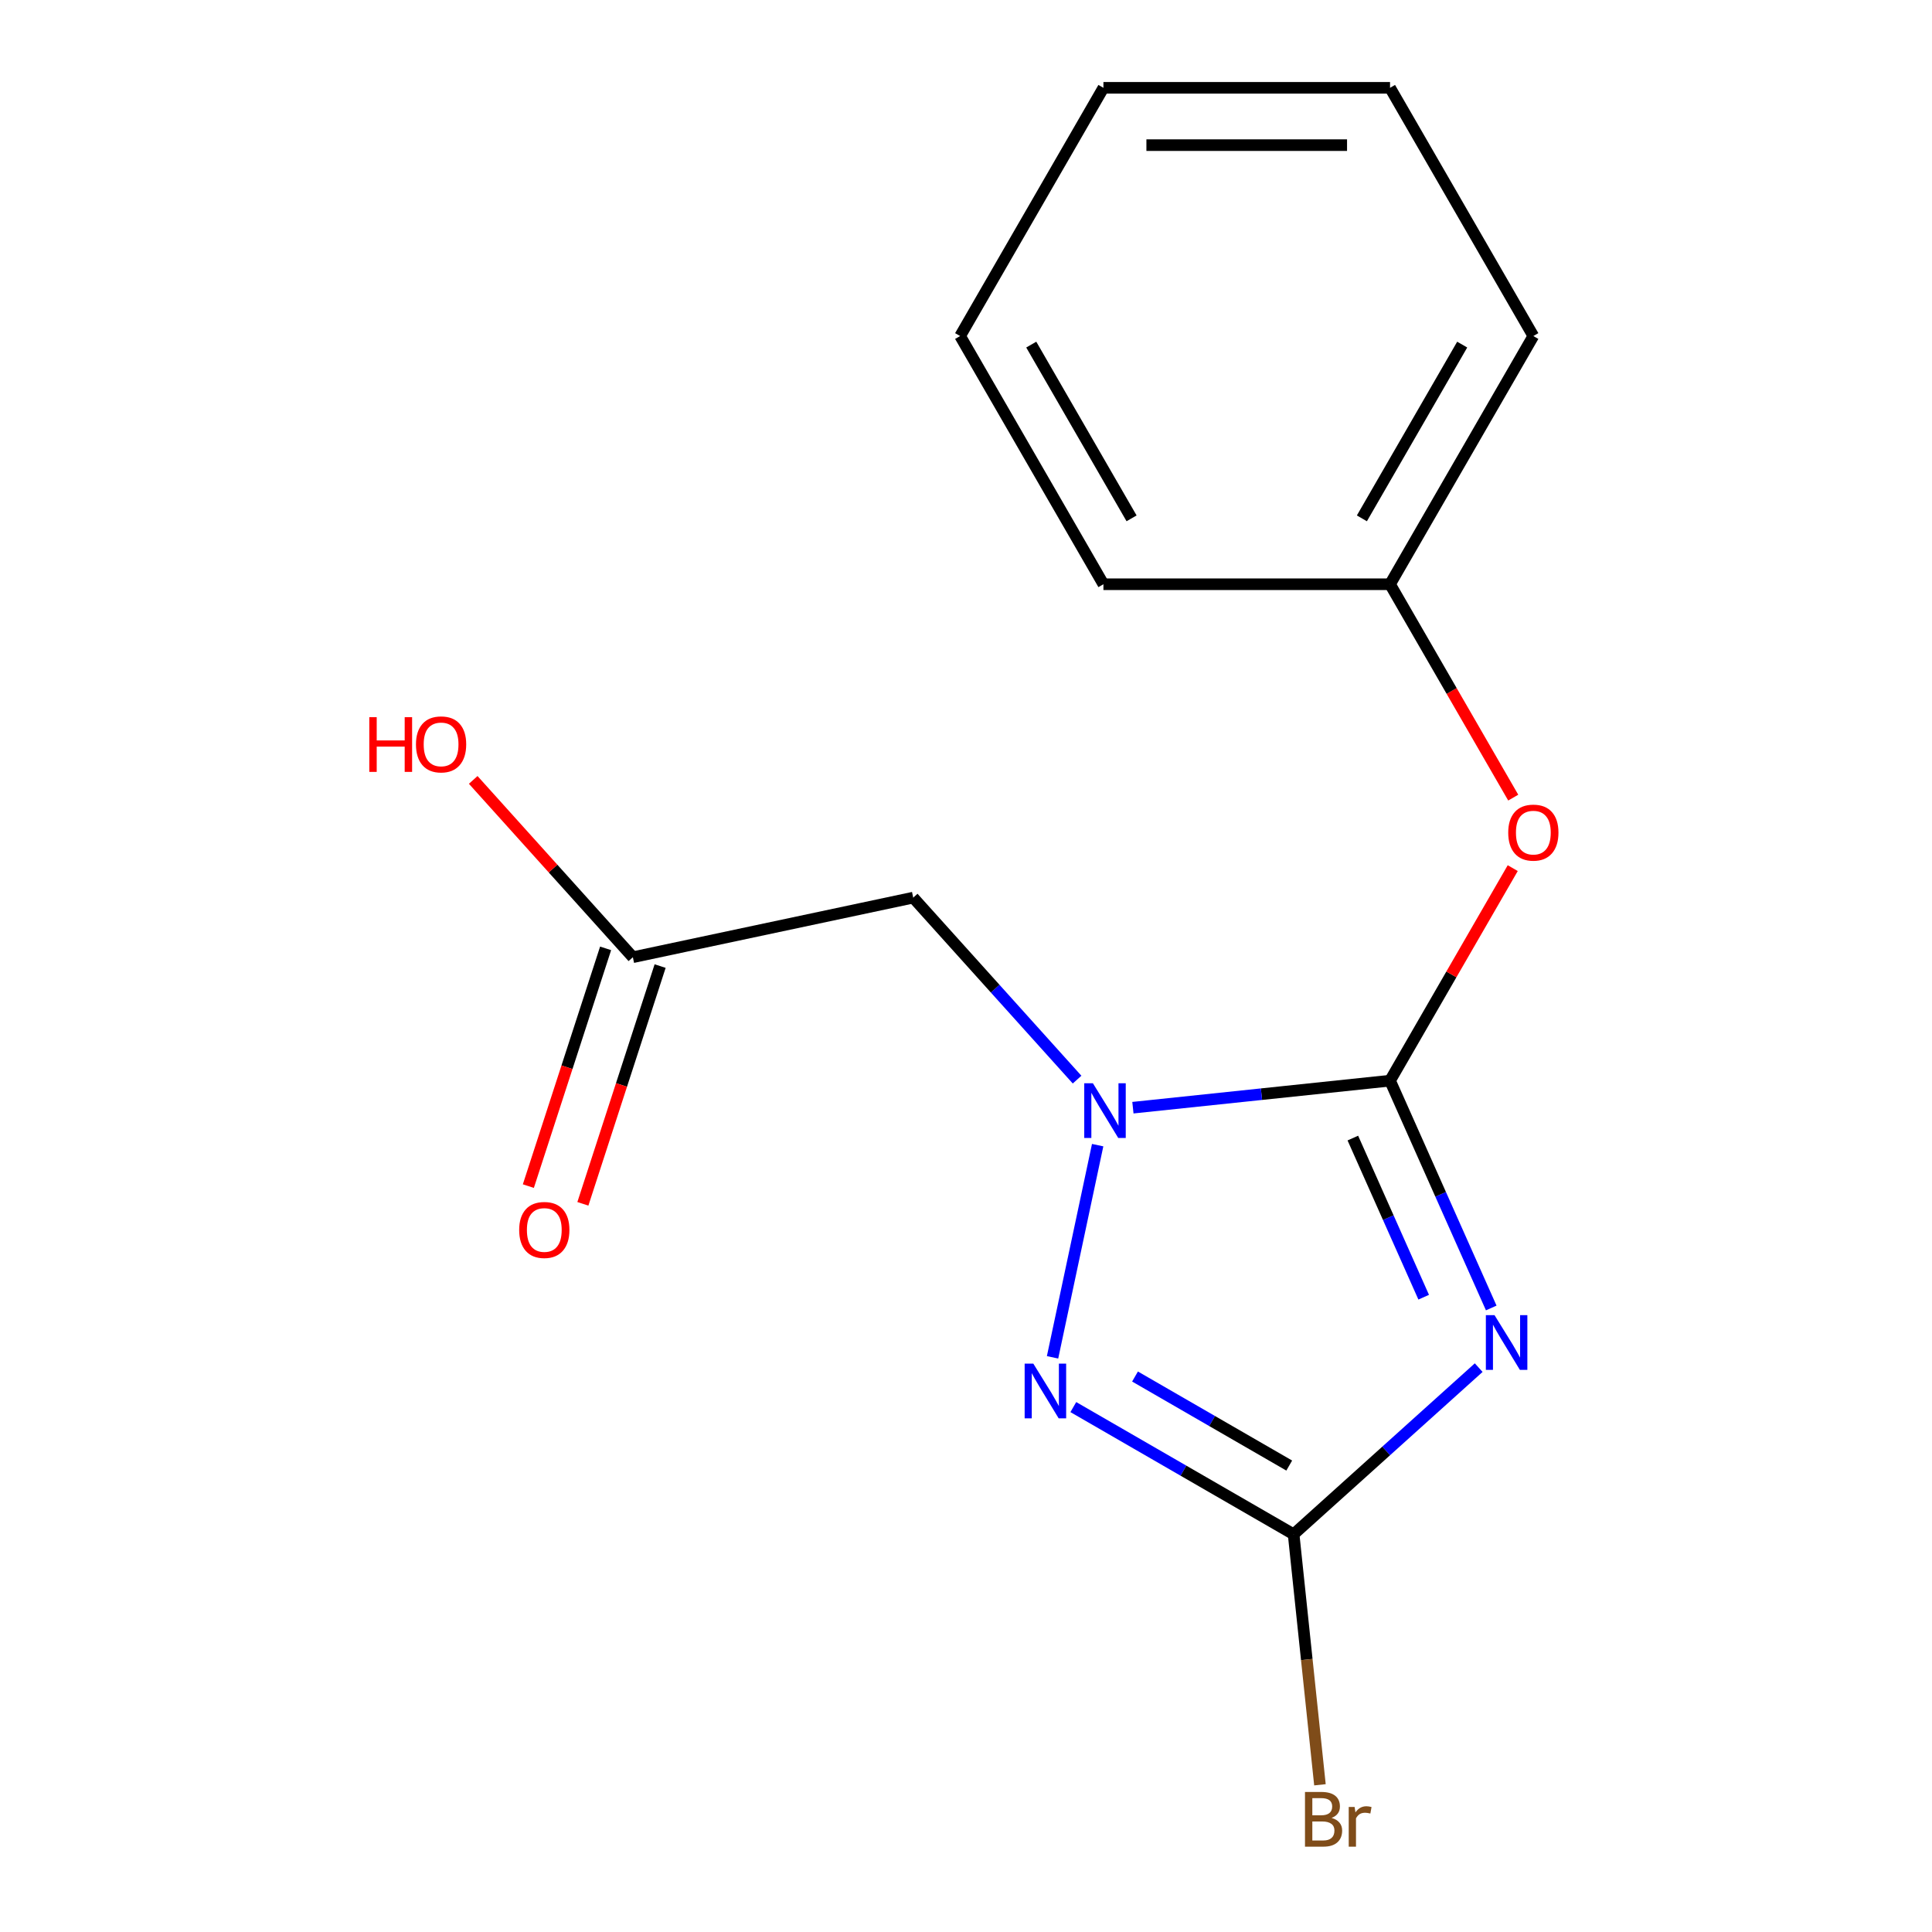 <?xml version='1.0' encoding='iso-8859-1'?>
<svg version='1.1' baseProfile='full'
              xmlns='http://www.w3.org/2000/svg'
                      xmlns:rdkit='http://www.rdkit.org/xml'
                      xmlns:xlink='http://www.w3.org/1999/xlink'
                  xml:space='preserve'
width='1000px' height='1000px' viewBox='0 0 1000 1000'>
<!-- END OF HEADER -->
<rect style='opacity:1.0;fill:#FFFFFF;stroke:none' width='1000' height='1000' x='0' y='0'> </rect>
<path class='bond-0' d='M 771.862,677.005 L 745.671,618.178' style='fill:none;fill-rule:evenodd;stroke:#0000FF;stroke-width:6px;stroke-linecap:butt;stroke-linejoin:miter;stroke-opacity:1' />
<path class='bond-0' d='M 745.671,618.178 L 719.479,559.351' style='fill:none;fill-rule:evenodd;stroke:#000000;stroke-width:6px;stroke-linecap:butt;stroke-linejoin:miter;stroke-opacity:1' />
<path class='bond-0' d='M 736.9,671.425 L 718.566,630.246' style='fill:none;fill-rule:evenodd;stroke:#0000FF;stroke-width:6px;stroke-linecap:butt;stroke-linejoin:miter;stroke-opacity:1' />
<path class='bond-0' d='M 718.566,630.246 L 700.232,589.067' style='fill:none;fill-rule:evenodd;stroke:#000000;stroke-width:6px;stroke-linecap:butt;stroke-linejoin:miter;stroke-opacity:1' />
<path class='bond-3' d='M 765.369,707.884 L 717.471,751.011' style='fill:none;fill-rule:evenodd;stroke:#0000FF;stroke-width:6px;stroke-linecap:butt;stroke-linejoin:miter;stroke-opacity:1' />
<path class='bond-3' d='M 717.471,751.011 L 669.573,794.139' style='fill:none;fill-rule:evenodd;stroke:#000000;stroke-width:6px;stroke-linecap:butt;stroke-linejoin:miter;stroke-opacity:1' />
<path class='bond-1' d='M 719.479,559.351 L 652.935,566.345' style='fill:none;fill-rule:evenodd;stroke:#000000;stroke-width:6px;stroke-linecap:butt;stroke-linejoin:miter;stroke-opacity:1' />
<path class='bond-1' d='M 652.935,566.345 L 586.391,573.339' style='fill:none;fill-rule:evenodd;stroke:#0000FF;stroke-width:6px;stroke-linecap:butt;stroke-linejoin:miter;stroke-opacity:1' />
<path class='bond-5' d='M 719.479,559.351 L 751.235,504.348' style='fill:none;fill-rule:evenodd;stroke:#000000;stroke-width:6px;stroke-linecap:butt;stroke-linejoin:miter;stroke-opacity:1' />
<path class='bond-5' d='M 751.235,504.348 L 782.991,449.345' style='fill:none;fill-rule:evenodd;stroke:#FF0000;stroke-width:6px;stroke-linecap:butt;stroke-linejoin:miter;stroke-opacity:1' />
<path class='bond-4' d='M 557.494,558.81 L 515.086,511.711' style='fill:none;fill-rule:evenodd;stroke:#0000FF;stroke-width:6px;stroke-linecap:butt;stroke-linejoin:miter;stroke-opacity:1' />
<path class='bond-4' d='M 515.086,511.711 L 472.678,464.612' style='fill:none;fill-rule:evenodd;stroke:#000000;stroke-width:6px;stroke-linecap:butt;stroke-linejoin:miter;stroke-opacity:1' />
<path class='bond-16' d='M 568.145,592.726 L 544.8,702.552' style='fill:none;fill-rule:evenodd;stroke:#0000FF;stroke-width:6px;stroke-linecap:butt;stroke-linejoin:miter;stroke-opacity:1' />
<path class='bond-2' d='M 555.548,728.306 L 612.561,761.223' style='fill:none;fill-rule:evenodd;stroke:#0000FF;stroke-width:6px;stroke-linecap:butt;stroke-linejoin:miter;stroke-opacity:1' />
<path class='bond-2' d='M 612.561,761.223 L 669.573,794.139' style='fill:none;fill-rule:evenodd;stroke:#000000;stroke-width:6px;stroke-linecap:butt;stroke-linejoin:miter;stroke-opacity:1' />
<path class='bond-2' d='M 587.487,712.487 L 627.395,735.528' style='fill:none;fill-rule:evenodd;stroke:#0000FF;stroke-width:6px;stroke-linecap:butt;stroke-linejoin:miter;stroke-opacity:1' />
<path class='bond-2' d='M 627.395,735.528 L 667.304,758.569' style='fill:none;fill-rule:evenodd;stroke:#000000;stroke-width:6px;stroke-linecap:butt;stroke-linejoin:miter;stroke-opacity:1' />
<path class='bond-8' d='M 669.573,794.139 L 676.388,858.973' style='fill:none;fill-rule:evenodd;stroke:#000000;stroke-width:6px;stroke-linecap:butt;stroke-linejoin:miter;stroke-opacity:1' />
<path class='bond-8' d='M 676.388,858.973 L 683.202,923.807' style='fill:none;fill-rule:evenodd;stroke:#7F4C19;stroke-width:6px;stroke-linecap:butt;stroke-linejoin:miter;stroke-opacity:1' />
<path class='bond-6' d='M 472.678,464.612 L 327.571,495.456' style='fill:none;fill-rule:evenodd;stroke:#000000;stroke-width:6px;stroke-linecap:butt;stroke-linejoin:miter;stroke-opacity:1' />
<path class='bond-9' d='M 783.245,412.848 L 751.362,357.625' style='fill:none;fill-rule:evenodd;stroke:#FF0000;stroke-width:6px;stroke-linecap:butt;stroke-linejoin:miter;stroke-opacity:1' />
<path class='bond-9' d='M 751.362,357.625 L 719.479,302.403' style='fill:none;fill-rule:evenodd;stroke:#000000;stroke-width:6px;stroke-linecap:butt;stroke-linejoin:miter;stroke-opacity:1' />
<path class='bond-7' d='M 313.462,490.872 L 293.47,552.401' style='fill:none;fill-rule:evenodd;stroke:#000000;stroke-width:6px;stroke-linecap:butt;stroke-linejoin:miter;stroke-opacity:1' />
<path class='bond-7' d='M 293.47,552.401 L 273.477,613.931' style='fill:none;fill-rule:evenodd;stroke:#FF0000;stroke-width:6px;stroke-linecap:butt;stroke-linejoin:miter;stroke-opacity:1' />
<path class='bond-7' d='M 341.679,500.04 L 321.687,561.57' style='fill:none;fill-rule:evenodd;stroke:#000000;stroke-width:6px;stroke-linecap:butt;stroke-linejoin:miter;stroke-opacity:1' />
<path class='bond-7' d='M 321.687,561.57 L 301.695,623.1' style='fill:none;fill-rule:evenodd;stroke:#FF0000;stroke-width:6px;stroke-linecap:butt;stroke-linejoin:miter;stroke-opacity:1' />
<path class='bond-10' d='M 327.571,495.456 L 286.253,449.568' style='fill:none;fill-rule:evenodd;stroke:#000000;stroke-width:6px;stroke-linecap:butt;stroke-linejoin:miter;stroke-opacity:1' />
<path class='bond-10' d='M 286.253,449.568 L 244.935,403.68' style='fill:none;fill-rule:evenodd;stroke:#FF0000;stroke-width:6px;stroke-linecap:butt;stroke-linejoin:miter;stroke-opacity:1' />
<path class='bond-11' d='M 719.479,302.403 L 793.654,173.929' style='fill:none;fill-rule:evenodd;stroke:#000000;stroke-width:6px;stroke-linecap:butt;stroke-linejoin:miter;stroke-opacity:1' />
<path class='bond-11' d='M 704.91,268.297 L 756.833,178.365' style='fill:none;fill-rule:evenodd;stroke:#000000;stroke-width:6px;stroke-linecap:butt;stroke-linejoin:miter;stroke-opacity:1' />
<path class='bond-12' d='M 719.479,302.403 L 571.13,302.403' style='fill:none;fill-rule:evenodd;stroke:#000000;stroke-width:6px;stroke-linecap:butt;stroke-linejoin:miter;stroke-opacity:1' />
<path class='bond-14' d='M 793.654,173.929 L 719.479,45.455' style='fill:none;fill-rule:evenodd;stroke:#000000;stroke-width:6px;stroke-linecap:butt;stroke-linejoin:miter;stroke-opacity:1' />
<path class='bond-13' d='M 571.13,302.403 L 496.956,173.929' style='fill:none;fill-rule:evenodd;stroke:#000000;stroke-width:6px;stroke-linecap:butt;stroke-linejoin:miter;stroke-opacity:1' />
<path class='bond-13' d='M 585.699,268.297 L 533.777,178.365' style='fill:none;fill-rule:evenodd;stroke:#000000;stroke-width:6px;stroke-linecap:butt;stroke-linejoin:miter;stroke-opacity:1' />
<path class='bond-15' d='M 496.956,173.929 L 571.13,45.455' style='fill:none;fill-rule:evenodd;stroke:#000000;stroke-width:6px;stroke-linecap:butt;stroke-linejoin:miter;stroke-opacity:1' />
<path class='bond-17' d='M 719.479,45.455 L 571.13,45.455' style='fill:none;fill-rule:evenodd;stroke:#000000;stroke-width:6px;stroke-linecap:butt;stroke-linejoin:miter;stroke-opacity:1' />
<path class='bond-17' d='M 697.227,75.124 L 593.382,75.124' style='fill:none;fill-rule:evenodd;stroke:#000000;stroke-width:6px;stroke-linecap:butt;stroke-linejoin:miter;stroke-opacity:1' />
<path  class='atom-0' d='M 773.558 680.714
L 782.838 695.714
Q 783.758 697.194, 785.238 699.874
Q 786.718 702.554, 786.798 702.714
L 786.798 680.714
L 790.558 680.714
L 790.558 709.034
L 786.678 709.034
L 776.718 692.634
Q 775.558 690.714, 774.318 688.514
Q 773.118 686.314, 772.758 685.634
L 772.758 709.034
L 769.078 709.034
L 769.078 680.714
L 773.558 680.714
' fill='#0000FF'/>
<path  class='atom-2' d='M 565.683 560.697
L 574.963 575.697
Q 575.883 577.177, 577.363 579.857
Q 578.843 582.537, 578.923 582.697
L 578.923 560.697
L 582.683 560.697
L 582.683 589.017
L 578.803 589.017
L 568.843 572.617
Q 567.683 570.697, 566.443 568.497
Q 565.243 566.297, 564.883 565.617
L 564.883 589.017
L 561.203 589.017
L 561.203 560.697
L 565.683 560.697
' fill='#0000FF'/>
<path  class='atom-3' d='M 534.839 705.804
L 544.119 720.804
Q 545.039 722.284, 546.519 724.964
Q 547.999 727.644, 548.079 727.804
L 548.079 705.804
L 551.839 705.804
L 551.839 734.124
L 547.959 734.124
L 537.999 717.724
Q 536.839 715.804, 535.599 713.604
Q 534.399 711.404, 534.039 710.724
L 534.039 734.124
L 530.359 734.124
L 530.359 705.804
L 534.839 705.804
' fill='#0000FF'/>
<path  class='atom-6' d='M 780.654 430.957
Q 780.654 424.157, 784.014 420.357
Q 787.374 416.557, 793.654 416.557
Q 799.934 416.557, 803.294 420.357
Q 806.654 424.157, 806.654 430.957
Q 806.654 437.837, 803.254 441.757
Q 799.854 445.637, 793.654 445.637
Q 787.414 445.637, 784.014 441.757
Q 780.654 437.877, 780.654 430.957
M 793.654 442.437
Q 797.974 442.437, 800.294 439.557
Q 802.654 436.637, 802.654 430.957
Q 802.654 425.397, 800.294 422.597
Q 797.974 419.757, 793.654 419.757
Q 789.334 419.757, 786.974 422.557
Q 784.654 425.357, 784.654 430.957
Q 784.654 436.677, 786.974 439.557
Q 789.334 442.437, 793.654 442.437
' fill='#FF0000'/>
<path  class='atom-8' d='M 268.728 636.624
Q 268.728 629.824, 272.088 626.024
Q 275.448 622.224, 281.728 622.224
Q 288.008 622.224, 291.368 626.024
Q 294.728 629.824, 294.728 636.624
Q 294.728 643.504, 291.328 647.424
Q 287.928 651.304, 281.728 651.304
Q 275.488 651.304, 272.088 647.424
Q 268.728 643.544, 268.728 636.624
M 281.728 648.104
Q 286.048 648.104, 288.368 645.224
Q 290.728 642.304, 290.728 636.624
Q 290.728 631.064, 288.368 628.264
Q 286.048 625.424, 281.728 625.424
Q 277.408 625.424, 275.048 628.224
Q 272.728 631.024, 272.728 636.624
Q 272.728 642.344, 275.048 645.224
Q 277.408 648.104, 281.728 648.104
' fill='#FF0000'/>
<path  class='atom-9' d='M 689.22 940.955
Q 691.94 941.715, 693.3 943.395
Q 694.7 945.035, 694.7 947.475
Q 694.7 951.395, 692.18 953.635
Q 689.7 955.835, 684.98 955.835
L 675.46 955.835
L 675.46 927.515
L 683.82 927.515
Q 688.66 927.515, 691.1 929.475
Q 693.54 931.435, 693.54 935.035
Q 693.54 939.315, 689.22 940.955
M 679.26 930.715
L 679.26 939.595
L 683.82 939.595
Q 686.62 939.595, 688.06 938.475
Q 689.54 937.315, 689.54 935.035
Q 689.54 930.715, 683.82 930.715
L 679.26 930.715
M 684.98 952.635
Q 687.74 952.635, 689.22 951.315
Q 690.7 949.995, 690.7 947.475
Q 690.7 945.155, 689.06 943.995
Q 687.46 942.795, 684.38 942.795
L 679.26 942.795
L 679.26 952.635
L 684.98 952.635
' fill='#7F4C19'/>
<path  class='atom-9' d='M 701.14 935.275
L 701.58 938.115
Q 703.74 934.915, 707.26 934.915
Q 708.38 934.915, 709.9 935.315
L 709.3 938.675
Q 707.58 938.275, 706.62 938.275
Q 704.94 938.275, 703.82 938.955
Q 702.74 939.595, 701.86 941.155
L 701.86 955.835
L 698.1 955.835
L 698.1 935.275
L 701.14 935.275
' fill='#7F4C19'/>
<path  class='atom-11' d='M 191.146 371.211
L 194.986 371.211
L 194.986 383.251
L 209.466 383.251
L 209.466 371.211
L 213.306 371.211
L 213.306 399.531
L 209.466 399.531
L 209.466 386.451
L 194.986 386.451
L 194.986 399.531
L 191.146 399.531
L 191.146 371.211
' fill='#FF0000'/>
<path  class='atom-11' d='M 215.306 385.291
Q 215.306 378.491, 218.666 374.691
Q 222.026 370.891, 228.306 370.891
Q 234.586 370.891, 237.946 374.691
Q 241.306 378.491, 241.306 385.291
Q 241.306 392.171, 237.906 396.091
Q 234.506 399.971, 228.306 399.971
Q 222.066 399.971, 218.666 396.091
Q 215.306 392.211, 215.306 385.291
M 228.306 396.771
Q 232.626 396.771, 234.946 393.891
Q 237.306 390.971, 237.306 385.291
Q 237.306 379.731, 234.946 376.931
Q 232.626 374.091, 228.306 374.091
Q 223.986 374.091, 221.626 376.891
Q 219.306 379.691, 219.306 385.291
Q 219.306 391.011, 221.626 393.891
Q 223.986 396.771, 228.306 396.771
' fill='#FF0000'/>
</svg>
